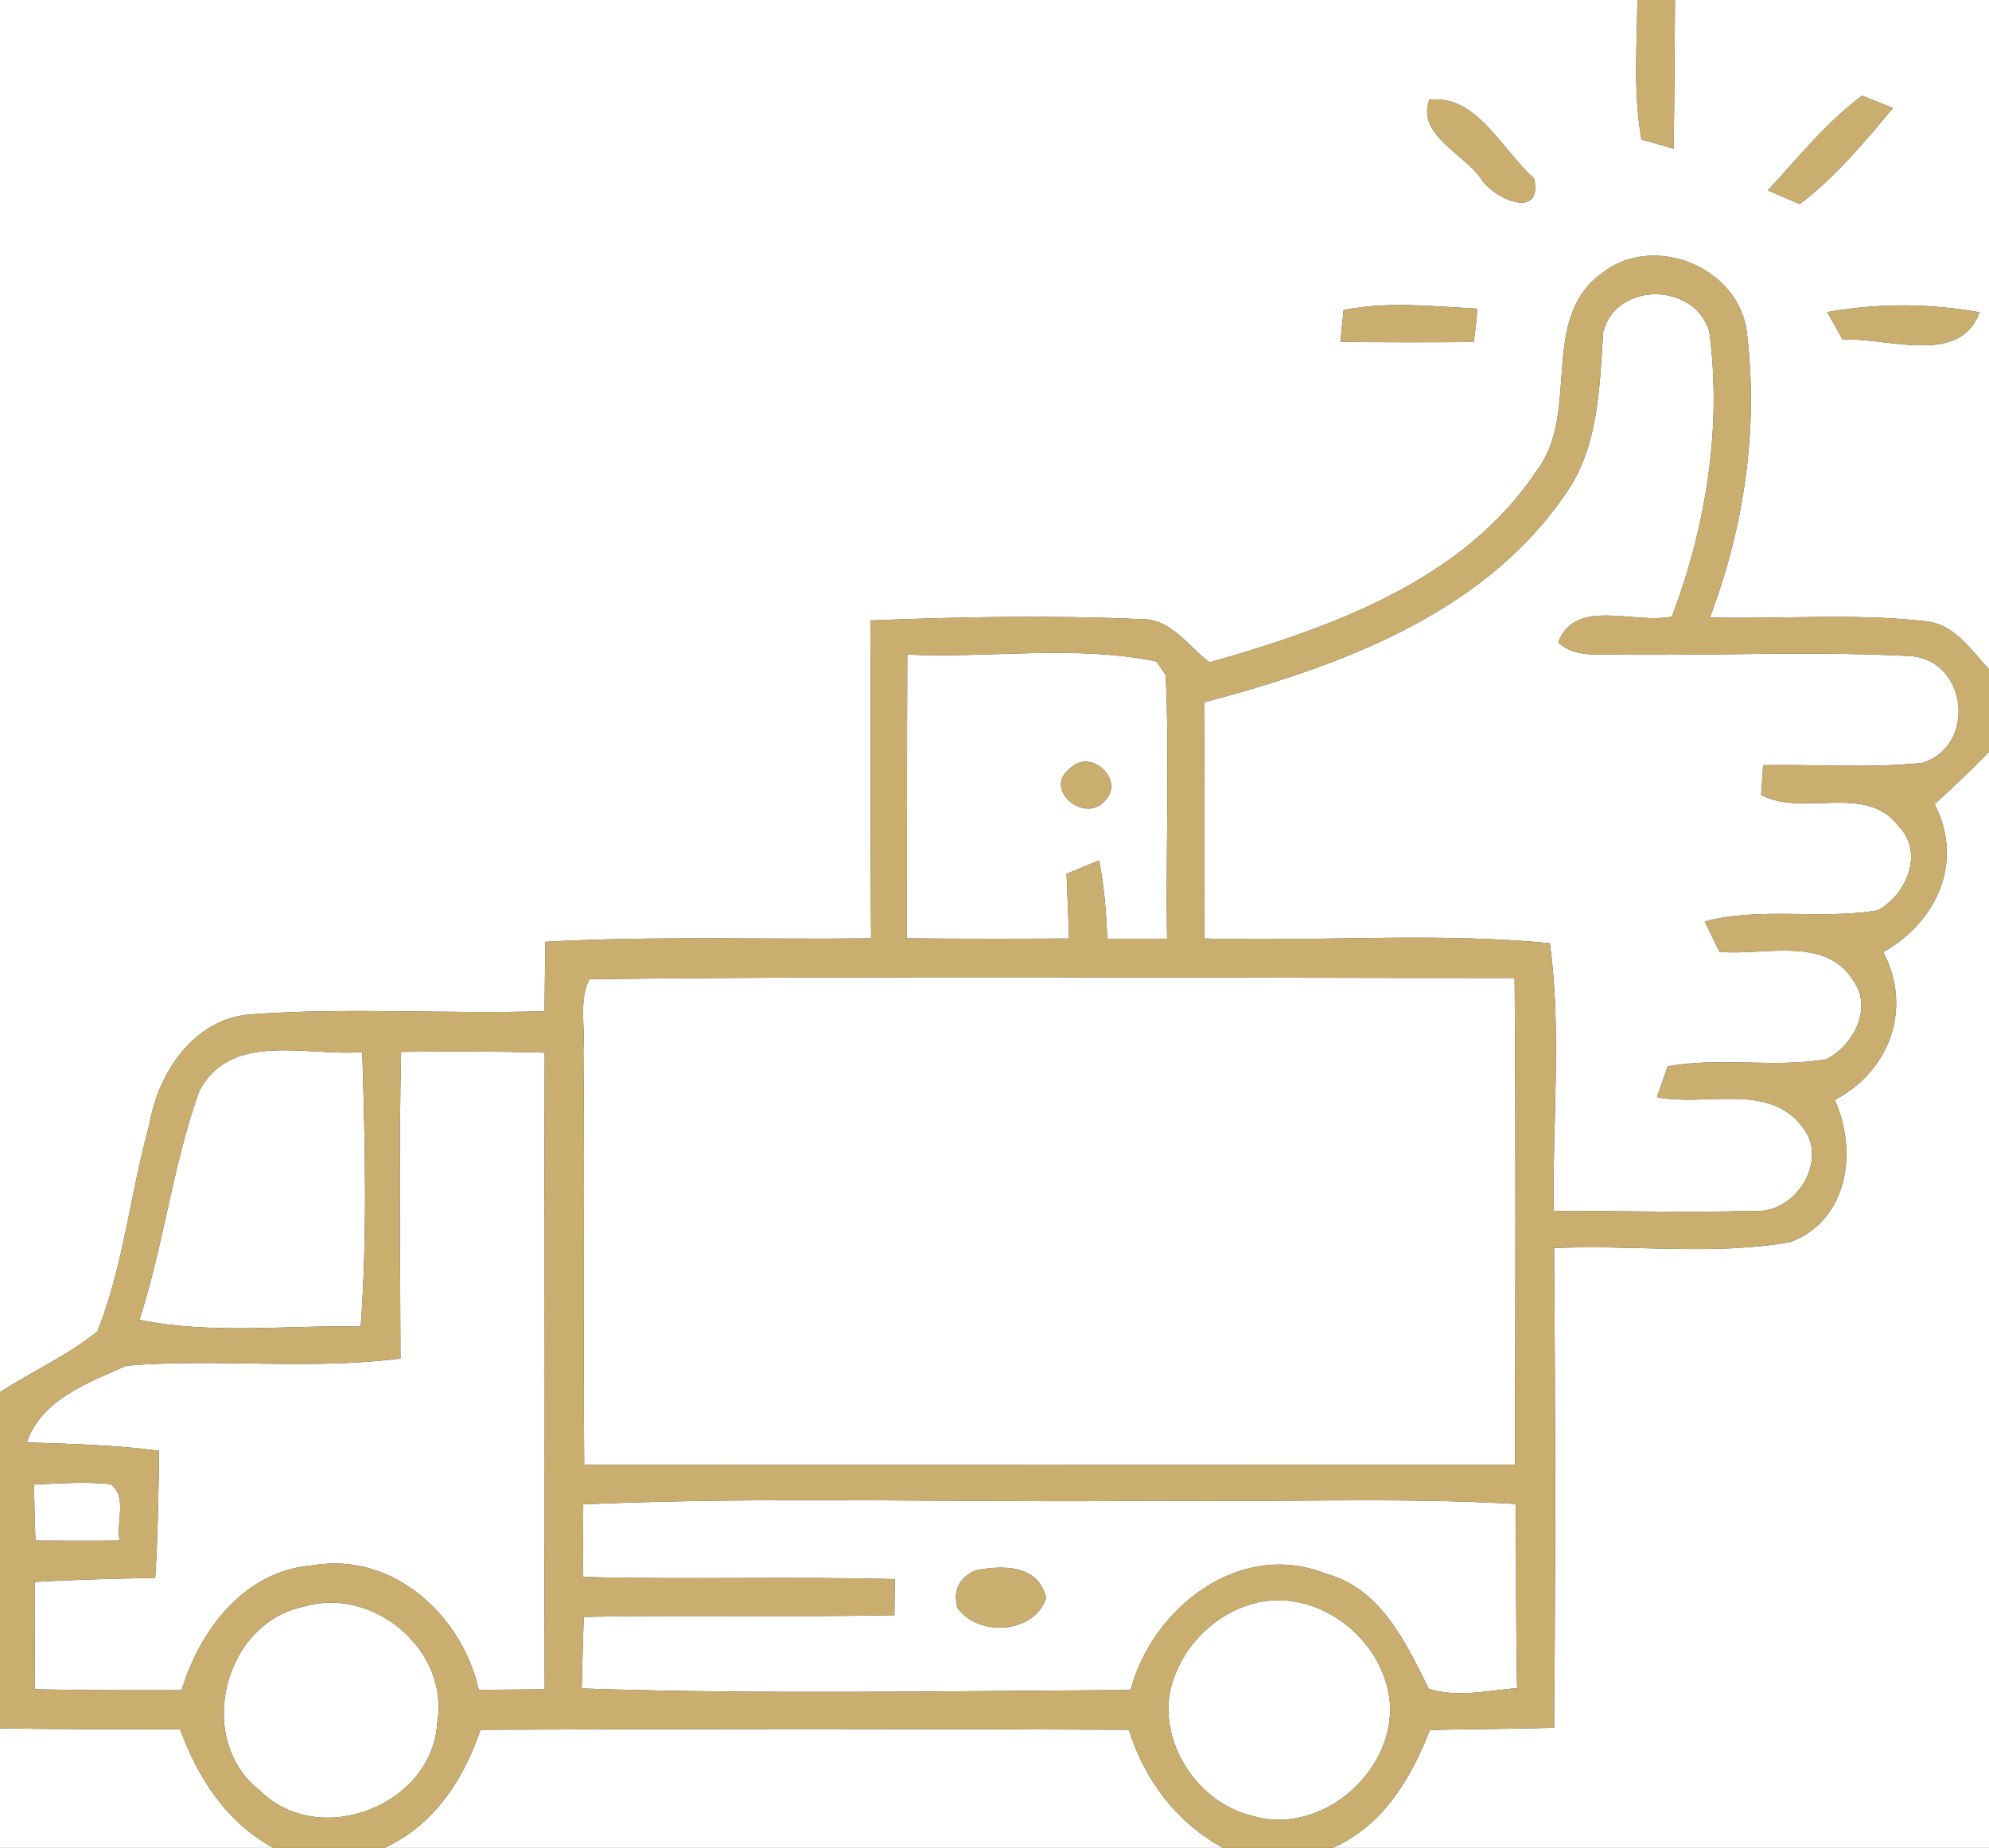 <?xml version="1.0" encoding="UTF-8" ?>
<!DOCTYPE svg PUBLIC "-//W3C//DTD SVG 1.1//EN" "http://www.w3.org/Graphics/SVG/1.1/DTD/svg11.dtd">
<svg width="127pt" height="118pt" viewBox="0 0 127 118" version="1.1" xmlns="http://www.w3.org/2000/svg">
<rect x="0" y="0" width="127" height="118" fill="#333333" stroke="none"/>
<g id="#ffffffff">
<path fill="#ffffff" opacity="1.00" d=" M 0.00 0.00 L 104.55 0.00 C 104.52 2.97 104.28 5.97 104.81 8.91 C 105.32 9.05 106.34 9.34 106.86 9.49 C 106.92 6.33 106.92 3.16 106.95 0.00 L 127.00 0.00 L 127.00 42.74 C 125.87 41.53 124.81 39.87 123.01 39.68 C 118.42 39.14 113.78 39.55 109.18 39.43 C 111.37 33.64 112.30 27.32 111.53 21.16 C 110.99 17.08 105.68 14.90 102.40 17.36 C 98.17 20.30 100.99 26.30 98.11 30.07 C 93.45 37.09 84.97 40.09 77.23 42.30 C 75.87 41.28 74.77 39.49 72.88 39.54 C 67.11 39.28 61.33 39.39 55.57 39.62 C 55.62 46.39 55.57 53.16 55.62 59.92 C 48.69 60.00 41.75 59.76 34.83 60.14 C 34.80 61.61 34.78 63.09 34.77 64.57 C 28.49 64.77 22.19 64.31 15.92 64.78 C 12.34 65.11 10.10 68.51 9.54 71.80 C 8.32 76.17 7.90 80.79 6.22 85.02 C 4.31 86.56 2.05 87.57 0.00 88.90 L 0.00 0.00 M 91.26 6.38 C 90.46 8.59 93.42 9.80 94.54 11.37 C 95.32 12.71 98.55 14.09 97.95 11.39 C 95.94 9.63 94.26 5.97 91.26 6.38 M 112.88 12.16 C 113.39 12.38 114.41 12.81 114.92 13.03 C 117.20 11.30 119.04 9.08 120.87 6.90 C 120.38 6.70 119.39 6.30 118.89 6.11 C 116.61 7.82 114.80 10.07 112.88 12.16 M 85.79 19.80 C 85.72 20.47 85.65 21.15 85.59 21.83 C 88.42 21.86 91.26 21.86 94.09 21.84 C 94.21 21.14 94.28 20.43 94.32 19.71 C 91.48 19.56 88.60 19.23 85.79 19.80 M 116.67 19.93 C 116.92 20.37 117.42 21.25 117.66 21.69 C 120.48 21.52 125.15 23.41 126.40 19.94 C 123.18 19.36 119.89 19.35 116.67 19.93 Z" />
<path fill="#ffffff" opacity="1.00" d=" M 102.37 21.19 C 103.20 17.97 108.21 18.02 109.14 21.17 C 109.96 27.31 108.93 33.59 106.76 39.37 C 104.39 39.89 100.59 38.13 99.49 41.02 C 100.69 42.15 102.47 41.67 103.94 41.81 C 109.99 41.85 116.05 41.58 122.09 41.90 C 125.63 42.27 126.19 47.60 122.77 48.71 C 119.38 49.07 115.97 48.80 112.58 48.86 C 112.55 49.34 112.48 50.29 112.45 50.76 C 115.13 52.20 119.14 49.99 121.22 52.75 C 122.88 54.43 121.75 57.11 119.91 58.13 C 116.26 58.75 112.48 57.89 108.85 58.84 C 109.08 59.32 109.55 60.30 109.79 60.78 C 112.57 61.05 116.51 59.73 118.31 62.58 C 119.61 64.35 118.37 66.74 116.62 67.64 C 113.27 68.21 109.82 67.47 106.48 68.10 C 106.31 68.59 105.97 69.57 105.80 70.06 C 108.82 70.69 112.96 69.09 115.08 71.96 C 116.82 74.09 114.63 77.54 112.02 77.32 C 107.75 77.45 103.48 77.31 99.21 77.33 C 99.11 71.64 99.73 65.86 98.96 60.23 C 91.64 59.52 84.25 60.14 76.90 59.93 C 76.90 54.90 76.89 49.87 76.91 44.84 C 85.41 42.59 94.55 39.28 99.80 31.77 C 102.08 28.72 102.12 24.82 102.37 21.19 Z" />
<path fill="#ffffff" opacity="1.00" d=" M 57.93 41.80 C 63.21 42.04 68.66 41.17 73.84 42.24 L 74.43 43.11 C 74.69 48.71 74.42 54.33 74.52 59.94 C 73.57 59.94 71.66 59.94 70.70 59.94 C 70.64 58.26 70.50 56.59 70.18 54.94 C 69.66 55.15 68.62 55.58 68.10 55.80 C 68.16 57.17 68.21 58.55 68.26 59.93 C 64.81 59.95 61.36 59.95 57.91 59.92 C 57.92 53.88 57.90 47.84 57.93 41.80 M 68.29 49.10 C 66.63 50.40 69.16 52.53 70.46 51.23 C 71.97 49.90 69.65 47.67 68.29 49.10 Z" />
<path fill="#ffffff" opacity="1.00" d=" M 123.53 51.35 C 124.71 50.26 125.89 49.17 127.00 48.01 L 127.00 118.00 L 85.09 118.00 C 88.29 116.60 90.09 113.59 91.30 110.47 C 93.94 110.41 96.58 110.41 99.23 110.33 C 99.33 100.12 99.31 89.91 99.23 79.70 C 104.25 79.46 109.37 80.20 114.33 79.31 C 118.03 77.90 118.62 73.49 117.15 70.24 C 120.67 68.40 122.13 64.38 120.25 60.80 C 123.65 58.88 125.43 55.06 123.53 51.35 Z" />
<path fill="#ffffff" opacity="1.00" d=" M 37.63 62.53 C 57.32 62.29 77.02 62.46 96.71 62.45 C 96.79 72.81 96.76 83.17 96.73 93.53 C 76.92 93.55 57.11 93.56 37.30 93.53 C 37.23 84.67 37.34 75.82 37.25 66.97 C 37.37 65.50 36.95 63.89 37.63 62.53 Z" />
<path fill="#ffffff" opacity="1.00" d=" M 12.72 69.68 C 14.74 65.80 19.64 67.48 23.13 67.18 C 23.31 73.02 23.46 78.88 23.03 84.71 C 18.32 84.61 13.55 85.23 8.90 84.28 C 10.46 79.49 11.02 74.42 12.72 69.68 Z" />
<path fill="#ffffff" opacity="1.00" d=" M 25.61 67.17 C 28.66 67.13 31.72 67.13 34.78 67.22 C 34.74 80.77 34.73 94.32 34.78 107.87 C 33.37 107.88 31.97 107.90 30.57 107.91 C 29.50 103.13 25.07 99.08 19.96 99.96 C 15.63 100.29 12.76 104.06 11.60 107.93 C 8.47 107.94 5.35 107.94 2.23 107.87 C 2.22 105.59 2.21 103.30 2.21 101.02 C 4.78 100.87 7.35 100.81 9.91 100.76 C 10.08 98.05 10.12 95.34 10.16 92.64 C 7.36 92.27 4.53 92.20 1.71 92.11 C 2.64 89.36 5.65 88.29 8.07 87.21 C 13.89 86.73 19.75 87.50 25.57 86.75 C 25.56 80.23 25.46 73.70 25.61 67.17 Z" />
<path fill="#ffffff" opacity="1.00" d=" M 2.17 94.80 C 3.80 94.73 5.42 94.61 7.04 94.77 C 8.17 95.54 7.39 97.22 7.64 98.38 C 5.85 98.40 4.05 98.39 2.26 98.38 C 2.22 97.19 2.19 95.99 2.17 94.80 Z" />
<path fill="#ffffff" opacity="1.00" d=" M 37.24 96.06 C 49.46 95.54 61.71 95.98 73.95 95.83 C 81.56 95.94 89.19 95.60 96.79 96.04 C 96.82 99.96 96.78 103.88 96.87 107.80 C 95.00 107.94 93.06 108.43 91.23 107.84 C 89.74 104.86 88.17 101.43 84.65 100.49 C 79.18 98.29 73.57 102.67 72.19 107.92 C 60.51 107.98 48.82 108.21 37.14 107.82 C 37.18 106.29 37.23 104.77 37.27 103.25 C 43.88 103.11 50.50 103.28 57.11 103.14 C 57.11 102.57 57.13 101.42 57.14 100.84 C 50.50 100.66 43.87 100.88 37.24 100.70 C 37.22 99.15 37.23 97.61 37.24 96.06 M 62.28 100.28 C 61.21 100.77 60.84 101.58 61.14 102.69 C 62.48 104.53 66.03 104.35 66.80 102.04 C 66.30 99.90 64.02 99.94 62.28 100.28 Z" />
<path fill="#ffffff" opacity="1.00" d=" M 19.41 102.59 C 23.84 101.28 28.71 105.38 27.92 109.99 C 27.64 115.26 20.45 118.09 16.65 114.39 C 12.40 111.15 14.23 103.64 19.41 102.59 Z" />
<path fill="#ffffff" opacity="1.00" d=" M 79.49 102.57 C 83.76 100.98 88.54 104.58 88.76 108.96 C 88.89 113.33 84.21 117.26 79.94 115.95 C 76.26 115.08 73.60 110.74 74.97 107.11 C 75.72 105.03 77.41 103.32 79.49 102.57 Z" />
<path fill="#ffffff" opacity="1.00" d=" M 0.00 110.37 C 3.83 110.43 7.67 110.42 11.50 110.43 C 12.63 113.53 14.47 116.39 17.46 118.00 L 0.00 118.00 L 0.00 110.37 Z" />
<path fill="#ffffff" opacity="1.00" d=" M 30.68 110.46 C 44.48 110.39 58.28 110.39 72.08 110.46 C 73.08 113.67 75.12 116.38 78.09 118.00 L 24.55 118.00 C 27.70 116.56 29.60 113.64 30.68 110.46 Z" />
</g>
<g id="#caae6fff">
<path fill="#caae6f" opacity="1.00" d=" M 104.55 0.00 L 106.95 0.00 C 106.92 3.16 106.92 6.33 106.86 9.49 C 106.34 9.34 105.32 9.05 104.81 8.91 C 104.28 5.97 104.52 2.97 104.55 0.00 Z" />
<path fill="#caae6f" opacity="1.00" d=" M 91.26 6.38 C 94.26 5.97 95.94 9.63 97.95 11.39 C 98.55 14.09 95.32 12.71 94.54 11.37 C 93.42 9.80 90.46 8.59 91.26 6.38 Z" />
<path fill="#caae6f" opacity="1.00" d=" M 112.88 12.16 C 114.80 10.07 116.61 7.82 118.89 6.11 C 119.39 6.30 120.38 6.70 120.87 6.90 C 119.04 9.08 117.20 11.30 114.92 13.03 C 114.41 12.81 113.39 12.38 112.88 12.16 Z" />
<path fill="#caae6f" opacity="1.00" d=" M 102.40 17.36 C 105.68 14.90 110.99 17.08 111.53 21.16 C 112.30 27.32 111.37 33.64 109.18 39.43 C 113.78 39.55 118.42 39.14 123.01 39.68 C 124.81 39.87 125.87 41.53 127.00 42.74 L 127.00 48.01 C 125.89 49.17 124.71 50.26 123.53 51.35 C 125.43 55.06 123.65 58.88 120.25 60.80 C 122.13 64.38 120.67 68.40 117.15 70.24 C 118.62 73.49 118.03 77.90 114.33 79.31 C 109.37 80.20 104.25 79.46 99.23 79.70 C 99.31 89.91 99.33 100.12 99.23 110.33 C 96.58 110.41 93.94 110.41 91.30 110.47 C 90.09 113.59 88.29 116.60 85.09 118.00 L 78.09 118.00 C 75.12 116.38 73.08 113.67 72.08 110.46 C 58.28 110.39 44.48 110.39 30.68 110.46 C 29.60 113.64 27.70 116.56 24.55 118.00 L 17.46 118.00 C 14.47 116.39 12.63 113.53 11.50 110.43 C 7.67 110.42 3.83 110.43 0.00 110.37 L 0.00 88.90 C 2.05 87.57 4.31 86.56 6.22 85.02 C 7.90 80.79 8.32 76.17 9.54 71.80 C 10.10 68.51 12.34 65.11 15.92 64.78 C 22.19 64.31 28.49 64.77 34.77 64.57 C 34.78 63.09 34.80 61.61 34.83 60.14 C 41.75 59.76 48.69 60.00 55.62 59.92 C 55.57 53.16 55.62 46.39 55.57 39.62 C 61.33 39.39 67.11 39.28 72.88 39.54 C 74.77 39.49 75.87 41.28 77.23 42.30 C 84.97 40.09 93.45 37.09 98.11 30.07 C 100.99 26.30 98.17 20.30 102.40 17.36 M 102.37 21.19 C 102.12 24.82 102.08 28.72 99.80 31.77 C 94.55 39.28 85.41 42.59 76.91 44.84 C 76.89 49.87 76.90 54.90 76.90 59.93 C 84.25 60.14 91.64 59.52 98.96 60.23 C 99.73 65.86 99.11 71.64 99.21 77.33 C 103.48 77.31 107.75 77.45 112.02 77.32 C 114.63 77.54 116.82 74.09 115.08 71.96 C 112.96 69.09 108.82 70.69 105.80 70.06 C 105.97 69.57 106.31 68.59 106.48 68.10 C 109.82 67.47 113.27 68.21 116.62 67.64 C 118.37 66.74 119.61 64.35 118.31 62.58 C 116.51 59.73 112.57 61.05 109.79 60.78 C 109.55 60.30 109.08 59.32 108.85 58.84 C 112.48 57.89 116.26 58.75 119.91 58.13 C 121.75 57.11 122.88 54.43 121.22 52.75 C 119.14 49.99 115.13 52.20 112.45 50.76 C 112.48 50.29 112.55 49.34 112.58 48.86 C 115.97 48.80 119.38 49.07 122.77 48.71 C 126.19 47.60 125.63 42.27 122.09 41.90 C 116.05 41.58 109.99 41.85 103.94 41.81 C 102.47 41.67 100.69 42.15 99.49 41.02 C 100.59 38.13 104.39 39.89 106.76 39.37 C 108.93 33.59 109.96 27.31 109.14 21.17 C 108.21 18.02 103.20 17.97 102.37 21.19 M 57.93 41.80 C 57.90 47.84 57.92 53.88 57.91 59.92 C 61.36 59.95 64.81 59.95 68.26 59.93 C 68.21 58.55 68.16 57.17 68.10 55.80 C 68.62 55.58 69.66 55.15 70.18 54.94 C 70.50 56.59 70.64 58.26 70.70 59.94 C 71.66 59.94 73.57 59.94 74.52 59.94 C 74.42 54.33 74.69 48.71 74.43 43.11 L 73.84 42.24 C 68.66 41.17 63.21 42.04 57.93 41.80 M 37.63 62.53 C 36.95 63.89 37.37 65.50 37.25 66.97 C 37.34 75.82 37.23 84.67 37.30 93.53 C 57.11 93.56 76.92 93.55 96.73 93.53 C 96.76 83.17 96.79 72.81 96.71 62.45 C 77.02 62.46 57.32 62.29 37.63 62.53 M 12.72 69.68 C 11.02 74.42 10.46 79.49 8.90 84.28 C 13.55 85.23 18.32 84.61 23.03 84.71 C 23.46 78.88 23.31 73.02 23.13 67.18 C 19.64 67.48 14.74 65.80 12.72 69.68 M 25.61 67.17 C 25.46 73.70 25.56 80.23 25.57 86.75 C 19.75 87.50 13.89 86.73 8.07 87.21 C 5.65 88.29 2.64 89.36 1.71 92.11 C 4.53 92.20 7.36 92.27 10.16 92.64 C 10.12 95.34 10.08 98.05 9.91 100.76 C 7.35 100.81 4.78 100.87 2.21 101.02 C 2.21 103.30 2.22 105.59 2.23 107.87 C 5.35 107.94 8.47 107.94 11.60 107.93 C 12.76 104.06 15.63 100.29 19.96 99.96 C 25.07 99.08 29.50 103.13 30.57 107.91 C 31.97 107.90 33.37 107.88 34.78 107.87 C 34.73 94.32 34.74 80.77 34.78 67.22 C 31.72 67.13 28.66 67.13 25.61 67.17 M 2.17 94.80 C 2.19 95.99 2.22 97.19 2.26 98.38 C 4.05 98.39 5.85 98.40 7.64 98.38 C 7.39 97.22 8.17 95.54 7.04 94.77 C 5.42 94.61 3.80 94.73 2.17 94.80 M 37.24 96.06 C 37.23 97.61 37.22 99.15 37.24 100.70 C 43.87 100.88 50.50 100.66 57.14 100.84 C 57.13 101.42 57.11 102.57 57.11 103.14 C 50.50 103.28 43.88 103.11 37.27 103.25 C 37.23 104.77 37.18 106.29 37.14 107.82 C 48.82 108.21 60.51 107.98 72.19 107.92 C 73.57 102.67 79.18 98.29 84.65 100.49 C 88.17 101.43 89.74 104.86 91.23 107.84 C 93.06 108.43 95.00 107.94 96.87 107.80 C 96.78 103.88 96.82 99.96 96.79 96.04 C 89.19 95.60 81.56 95.94 73.95 95.83 C 61.71 95.98 49.46 95.54 37.24 96.06 M 19.41 102.59 C 14.23 103.64 12.40 111.15 16.65 114.39 C 20.45 118.09 27.64 115.26 27.92 109.99 C 28.71 105.38 23.84 101.28 19.41 102.59 M 79.49 102.57 C 77.41 103.32 75.72 105.03 74.97 107.11 C 73.60 110.74 76.26 115.08 79.94 115.95 C 84.21 117.26 88.89 113.33 88.76 108.96 C 88.54 104.58 83.76 100.98 79.49 102.57 Z" />
<path fill="#caae6f" opacity="1.00" d=" M 85.79 19.80 C 88.60 19.23 91.48 19.56 94.32 19.71 C 94.28 20.43 94.21 21.14 94.09 21.84 C 91.26 21.86 88.42 21.86 85.59 21.83 C 85.65 21.15 85.72 20.47 85.79 19.80 Z" />
<path fill="#caae6f" opacity="1.00" d=" M 116.67 19.93 C 119.89 19.35 123.18 19.36 126.40 19.94 C 125.15 23.41 120.48 21.52 117.66 21.69 C 117.42 21.25 116.92 20.37 116.67 19.93 Z" />
<path fill="#caae6f" opacity="1.00" d=" M 68.29 49.10 C 69.65 47.67 71.97 49.90 70.46 51.23 C 69.16 52.53 66.63 50.40 68.29 49.10 Z" />
<path fill="#caae6f" opacity="1.00" d=" M 62.28 100.28 C 64.02 99.94 66.30 99.90 66.80 102.04 C 66.03 104.35 62.48 104.53 61.14 102.69 C 60.84 101.58 61.21 100.77 62.28 100.28 Z" />
</g>
</svg>
